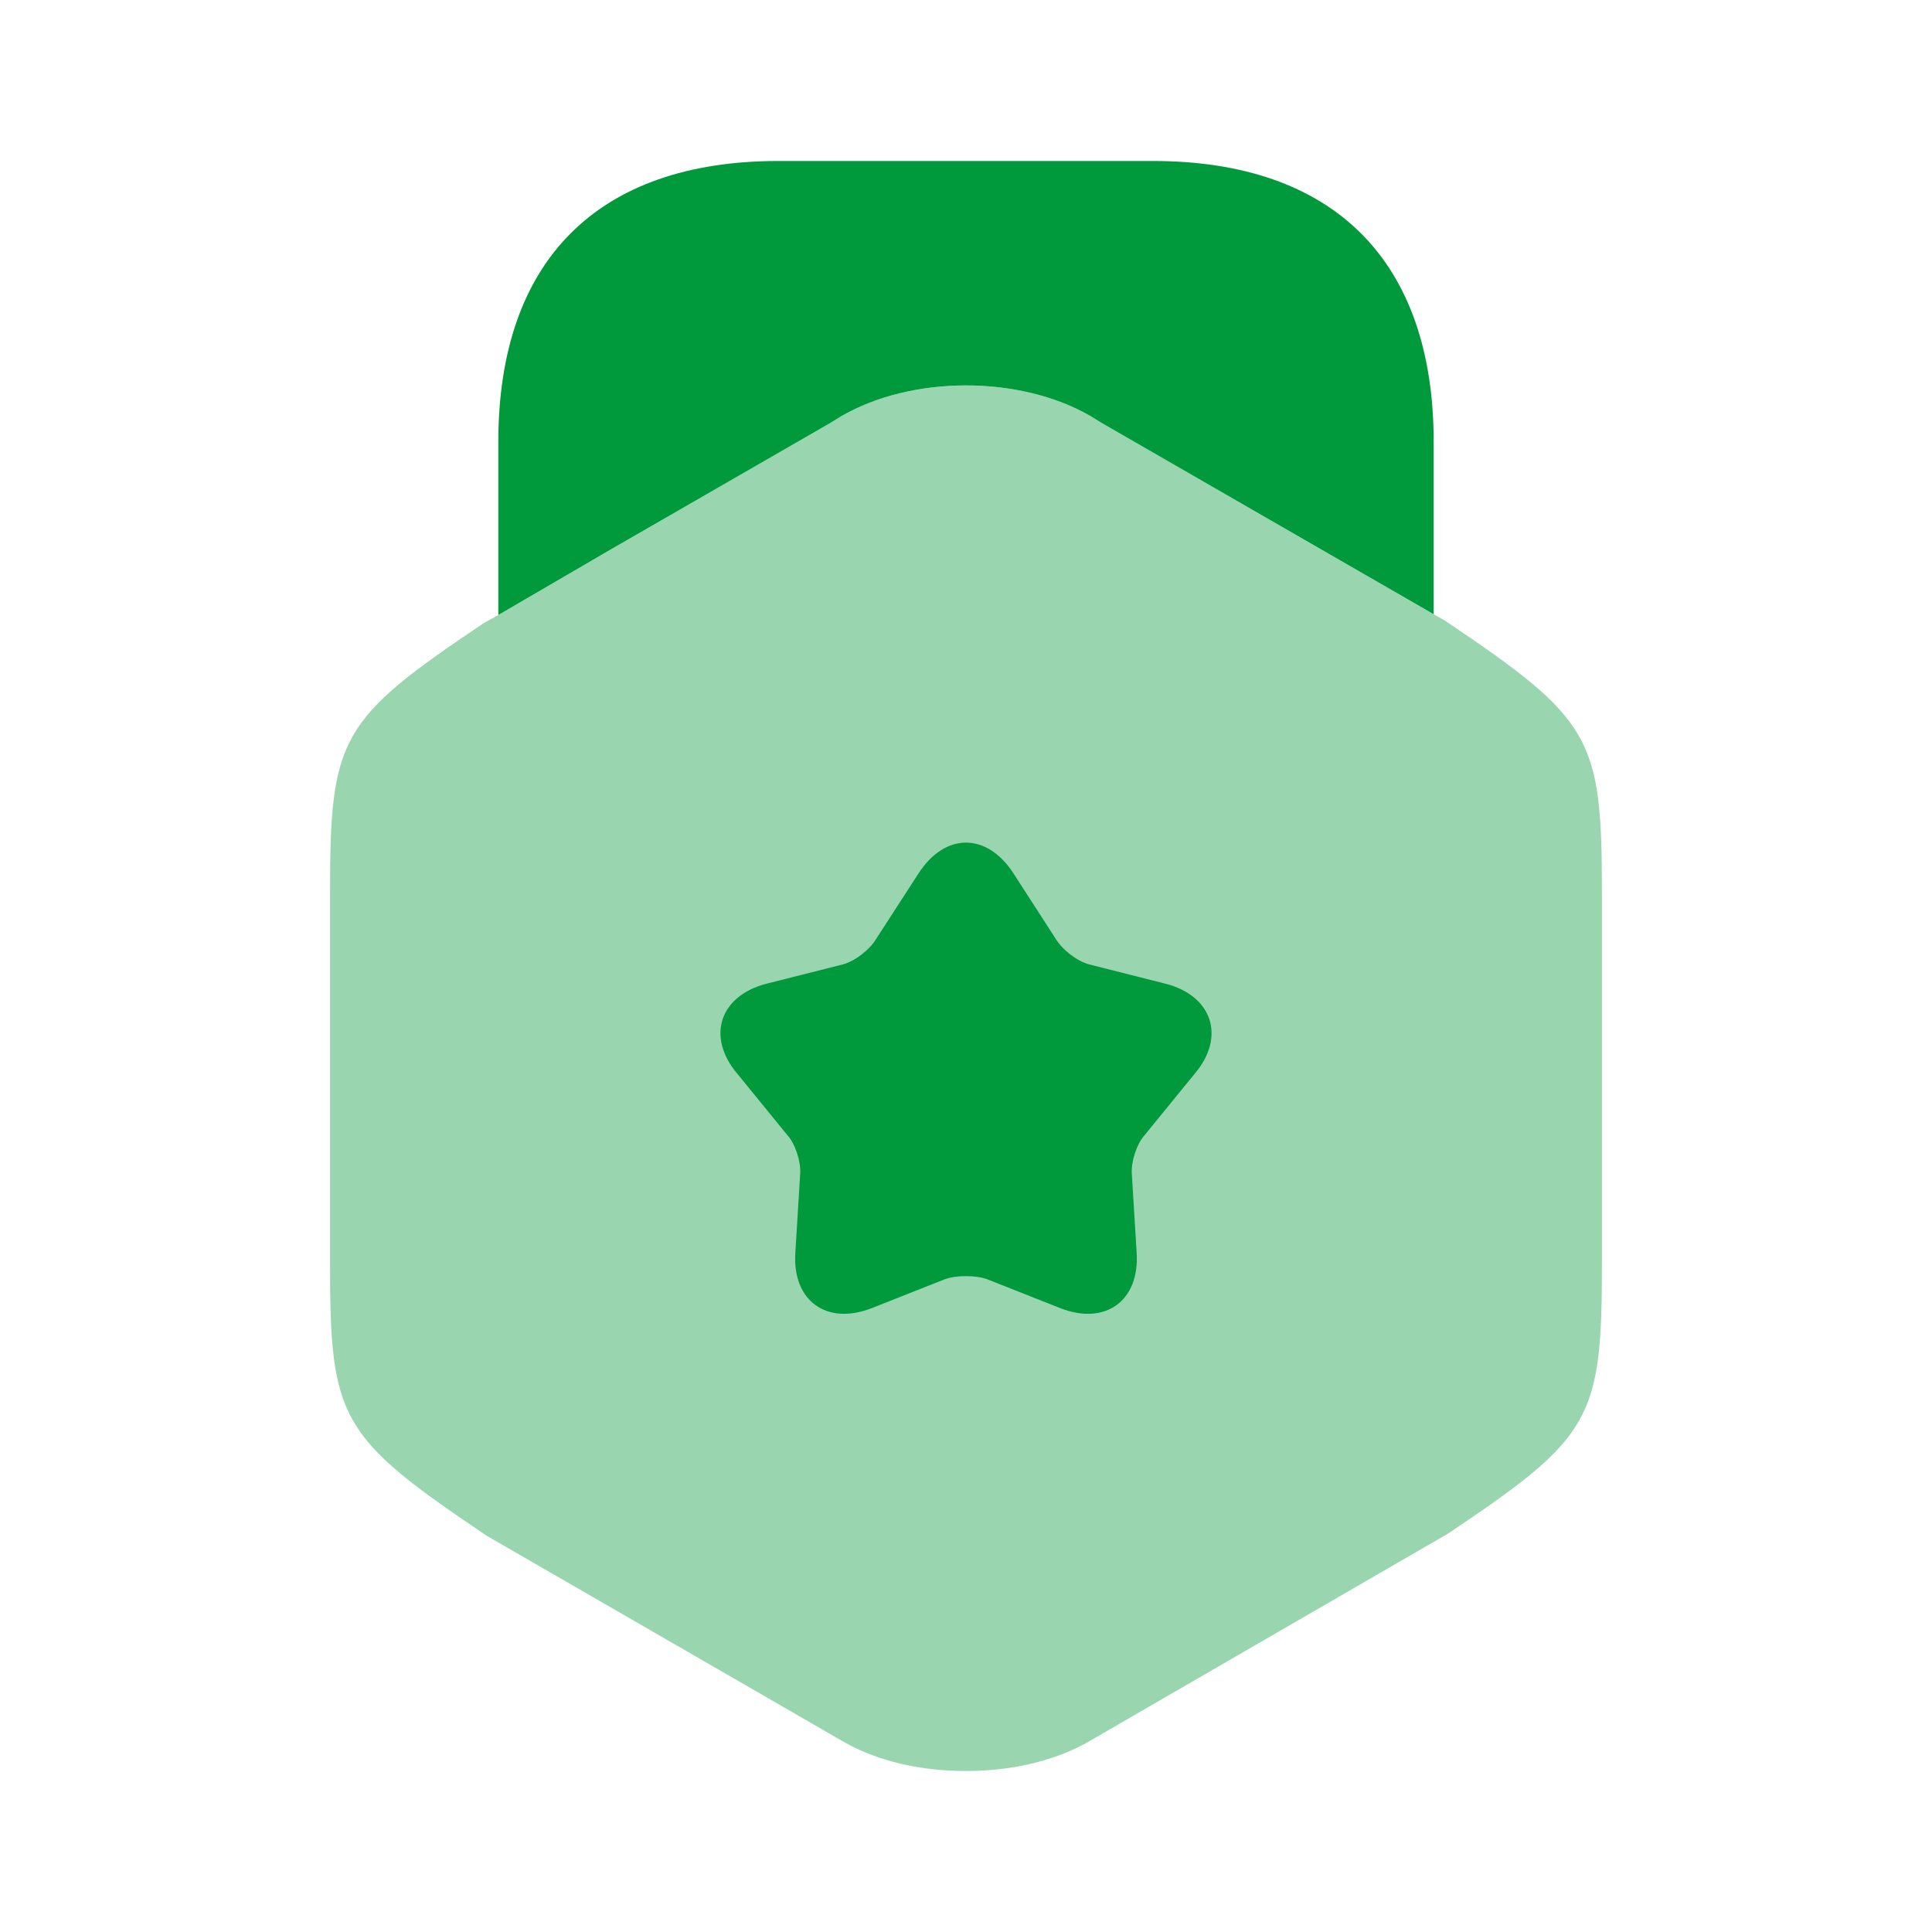 <svg width="28" height="28" viewBox="0 0 28 28" fill="none" xmlns="http://www.w3.org/2000/svg">
<path opacity="0.4" d="M20.942 8.995L20.778 8.902L19.157 7.968L15.808 6.032C14.781 5.437 13.218 5.437 12.191 6.032L8.843 7.968L7.222 8.913L7.012 9.03C4.923 10.43 4.783 10.687 4.783 12.938V18.317C4.783 20.568 4.923 20.825 7.058 22.26L12.191 25.223C12.705 25.527 13.347 25.667 14 25.667C14.642 25.667 15.295 25.527 15.808 25.223L20.988 22.225C23.076 20.825 23.216 20.568 23.216 18.317V12.938C23.216 10.687 23.076 10.43 20.942 8.995Z" fill="#00993B"/>
<path d="M7.222 8.913L8.843 7.968L12.04 6.125L12.192 6.032C13.218 5.437 14.782 5.437 15.808 6.032L15.96 6.125L19.157 7.968L20.778 8.902V6.405C20.778 3.78 19.332 2.333 16.707 2.333H11.282C8.657 2.333 7.222 3.78 7.222 6.405V8.913Z" fill="#00993B"/>
<path d="M17.313 15.563L16.59 16.45C16.473 16.578 16.392 16.835 16.403 17.01L16.473 18.153C16.52 18.853 16.018 19.215 15.365 18.958L14.303 18.538C14.14 18.48 13.86 18.48 13.697 18.538L12.635 18.958C11.982 19.215 11.48 18.853 11.527 18.153L11.597 17.01C11.608 16.835 11.527 16.578 11.41 16.45L10.687 15.563C10.232 15.027 10.43 14.432 11.107 14.257L12.215 13.977C12.39 13.93 12.6 13.767 12.693 13.615L13.312 12.658C13.697 12.063 14.303 12.063 14.688 12.658L15.306 13.615C15.4 13.767 15.61 13.93 15.785 13.977L16.893 14.257C17.57 14.432 17.768 15.027 17.313 15.563Z" fill="#00993B"/>
</svg>